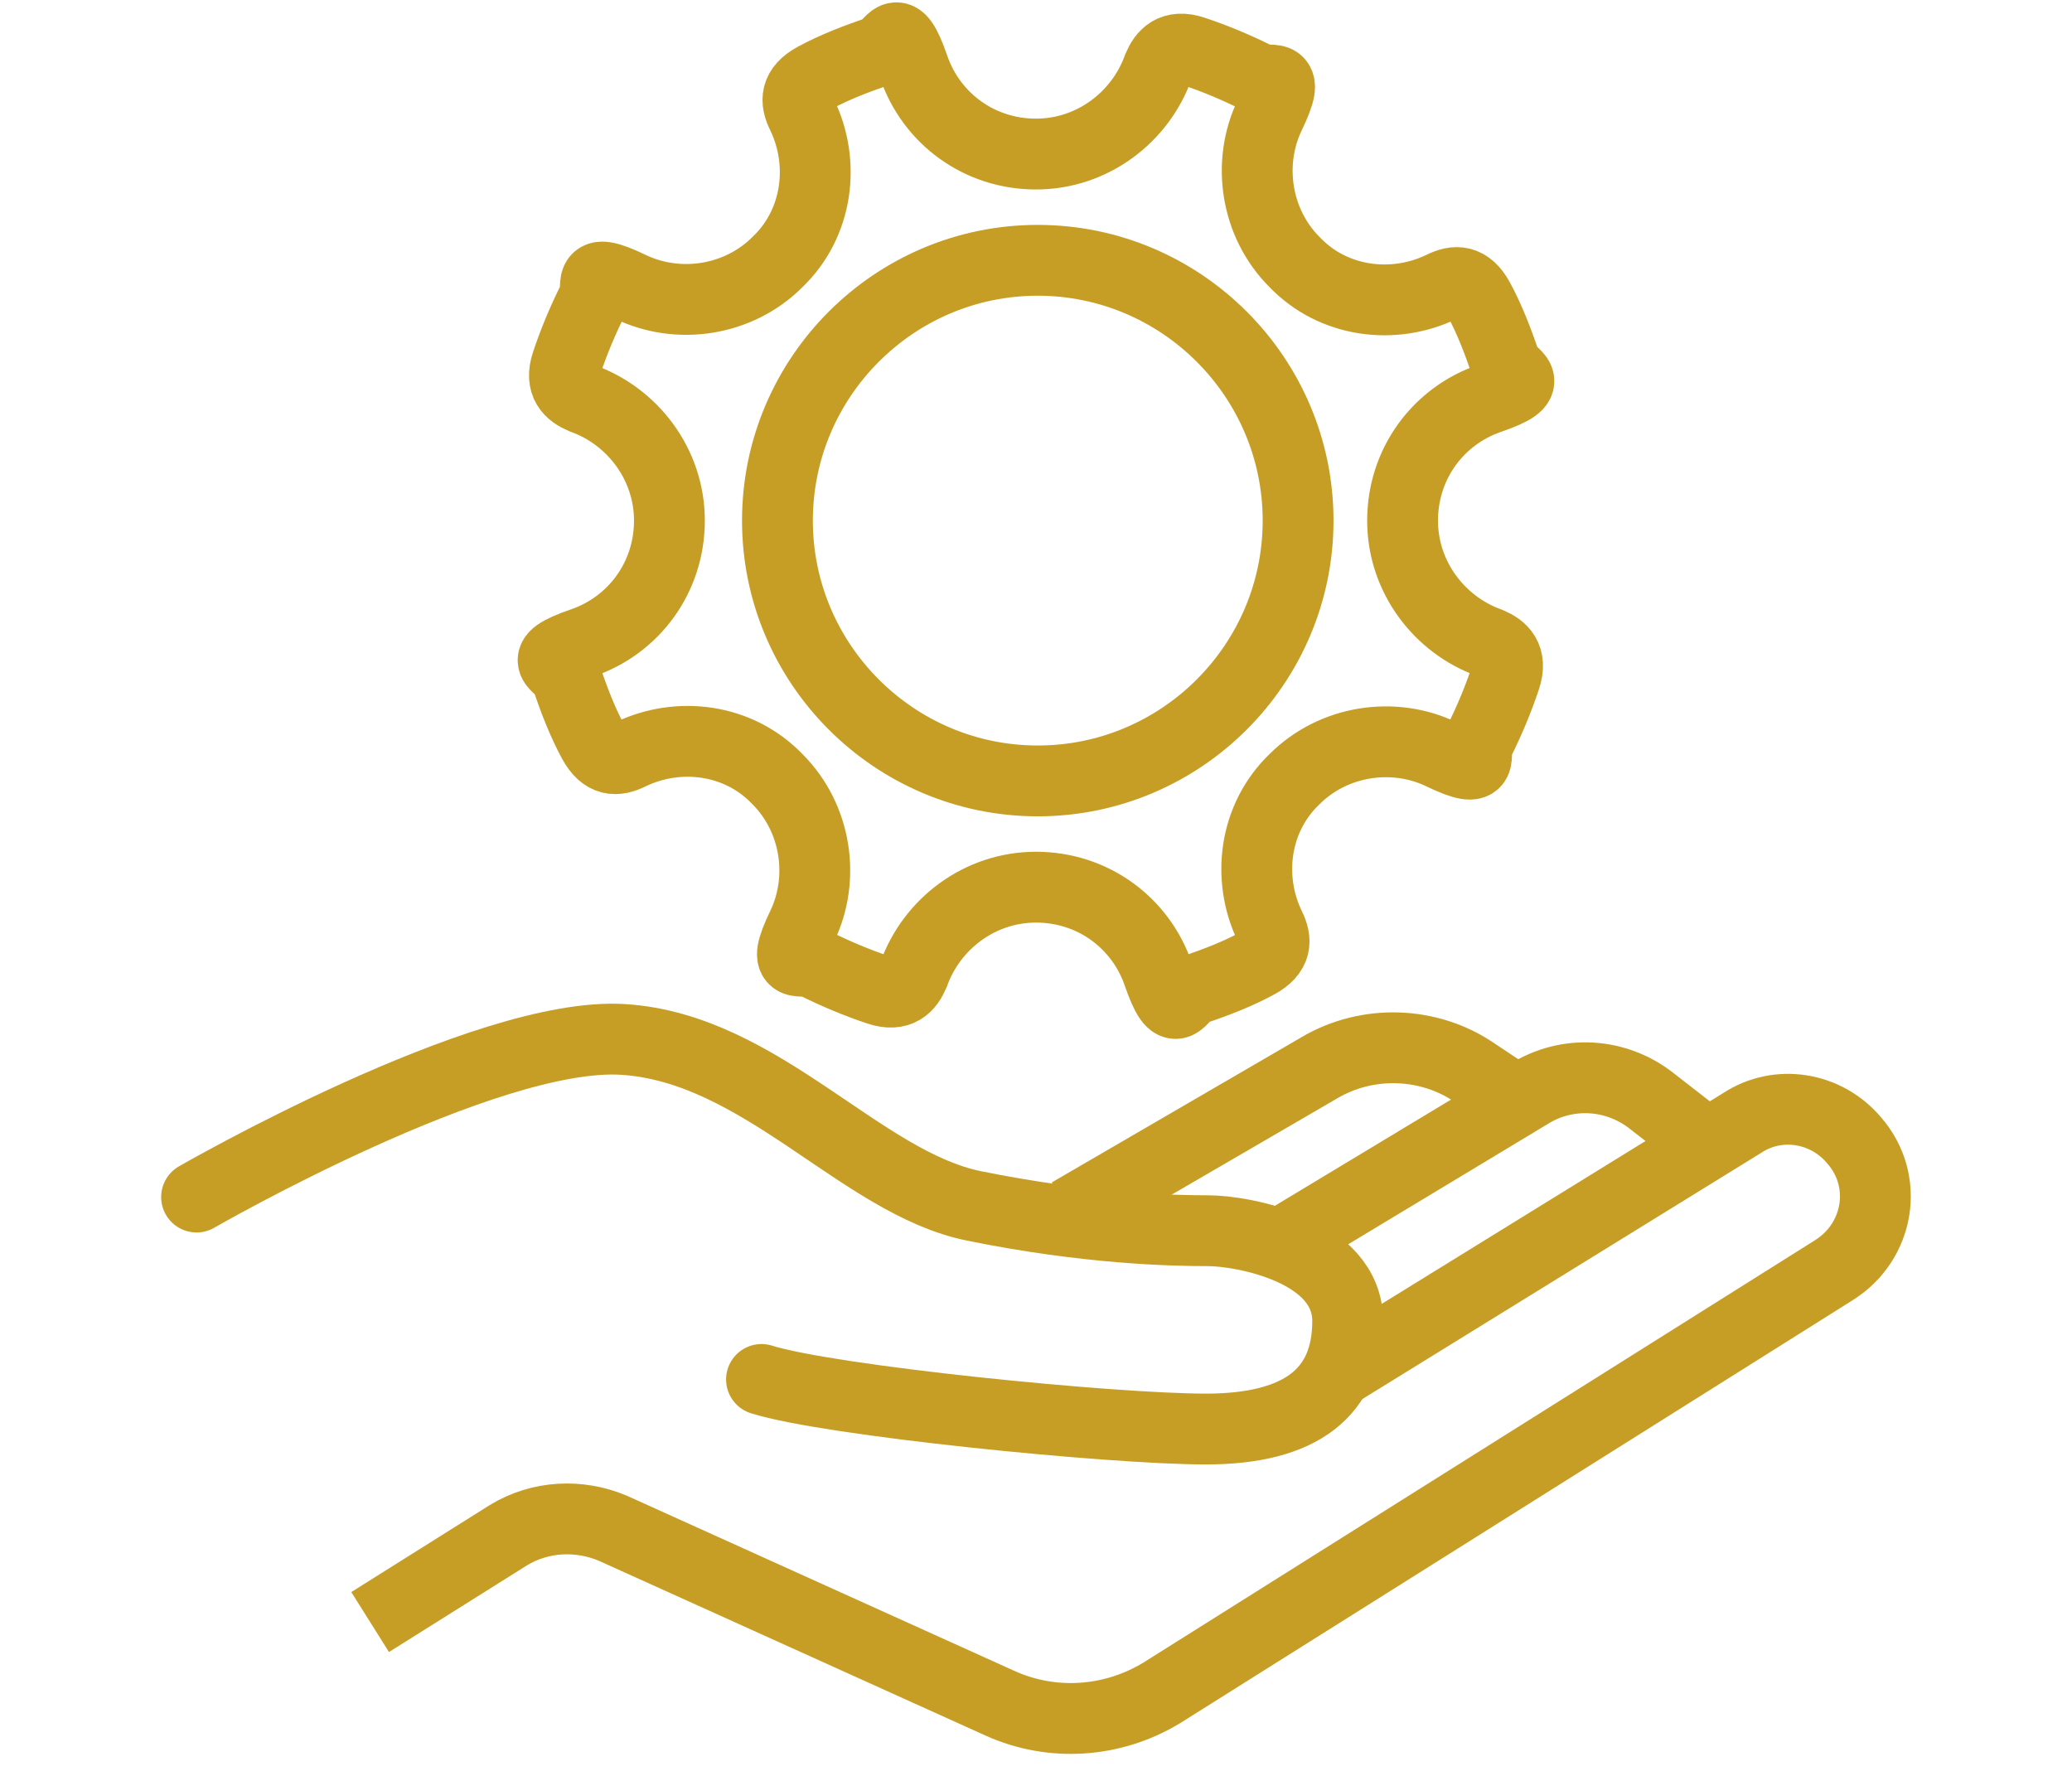 <?xml version="1.0" encoding="UTF-8"?>
<svg id="Layer_1" xmlns="http://www.w3.org/2000/svg" version="1.1" viewBox="0 0 117 100">
  <!-- Generator: Adobe Illustrator 29.6.1, SVG Export Plug-In . SVG Version: 2.1.1 Build 9)  -->
  <defs>
    <style>
      .st0, .st1 {
        fill: none;
        stroke: #c79e25;
        stroke-miterlimit: 10;
        stroke-width: 4px;
      }

      .st1 {
        stroke-linecap: round;
      }
    </style>
  </defs>
  <path class="st0" d="M79.2,29.4c0-3.2,2-5.9,4.9-6.9s1.2-1.2.9-2c-.4-1.2-.9-2.5-1.5-3.6s-1.3-1.1-2.1-.7c-2.7,1.3-6.1.9-8.3-1.4-2.2-2.2-2.7-5.6-1.4-8.3s0-1.7-.7-2.1c-1.2-.6-2.4-1.1-3.6-1.5s-1.7.2-2,.9c-1,2.8-3.7,4.9-6.9,4.9s-5.9-2-6.9-4.9-1.2-1.2-2-.9c-1.2.4-2.5.9-3.6,1.5s-1.1,1.3-.7,2.1c1.3,2.7.9,6.1-1.4,8.3-2.2,2.2-5.6,2.7-8.3,1.4s-1.7,0-2.1.7c-.6,1.2-1.1,2.4-1.5,3.6s.2,1.7.9,2c2.8,1,4.9,3.7,4.9,6.9s-2,5.9-4.9,6.9-1.2,1.2-.9,2c.4,1.2.9,2.5,1.5,3.6s1.3,1.1,2.1.7c2.7-1.3,6.1-.9,8.3,1.4,2.2,2.2,2.7,5.6,1.4,8.3s0,1.7.7,2.1c1.2.6,2.4,1.1,3.6,1.5s1.7-.2,2-.9c1-2.8,3.7-4.9,6.9-4.9s5.9,2,6.9,4.9,1.2,1.2,2,.9c1.2-.4,2.5-.9,3.6-1.5s1.1-1.3.7-2.1c-1.3-2.7-.9-6.1,1.4-8.3,2.2-2.2,5.6-2.7,8.3-1.4s1.7,0,2.1-.7c.6-1.2,1.1-2.4,1.5-3.6s-.2-1.7-.9-2c-2.8-1-4.9-3.7-4.9-6.9ZM58.6,44.1c-8.1,0-14.7-6.6-14.7-14.7s6.6-14.7,14.7-14.7,14.7,6.6,14.7,14.7-6.6,14.7-14.7,14.7Z"/>
  <path class="st1" d="M11.1,67.6s16.3-9.4,24.1-8.9,13.4,8.1,19.8,9.4,11.2,1.4,13.2,1.4,7.9,1.1,7.9,5.1-2.6,6.1-8,6.1-21.3-1.6-25.1-2.8"/>
  <path class="st0" d="M20.9,91.6l7.8-4.9c1.8-1.1,4-1.2,5.9-.4l21.9,9.9c2.9,1.3,6.3,1.1,9.1-.6l38-23.9c2.5-1.6,3.1-5,1.1-7.3h0c-1.6-1.9-4.3-2.3-6.3-1l-23,14.2"/>
  <path class="st0" d="M96,64.3l-2.7-2.1c-2-1.6-4.8-1.8-7-.4l-14.1,8.5"/>
  <path class="st0" d="M85.1,61.8l-1.8-1.2c-2.6-1.8-6.1-1.9-8.8-.3l-14.1,8.2"/>
</svg>